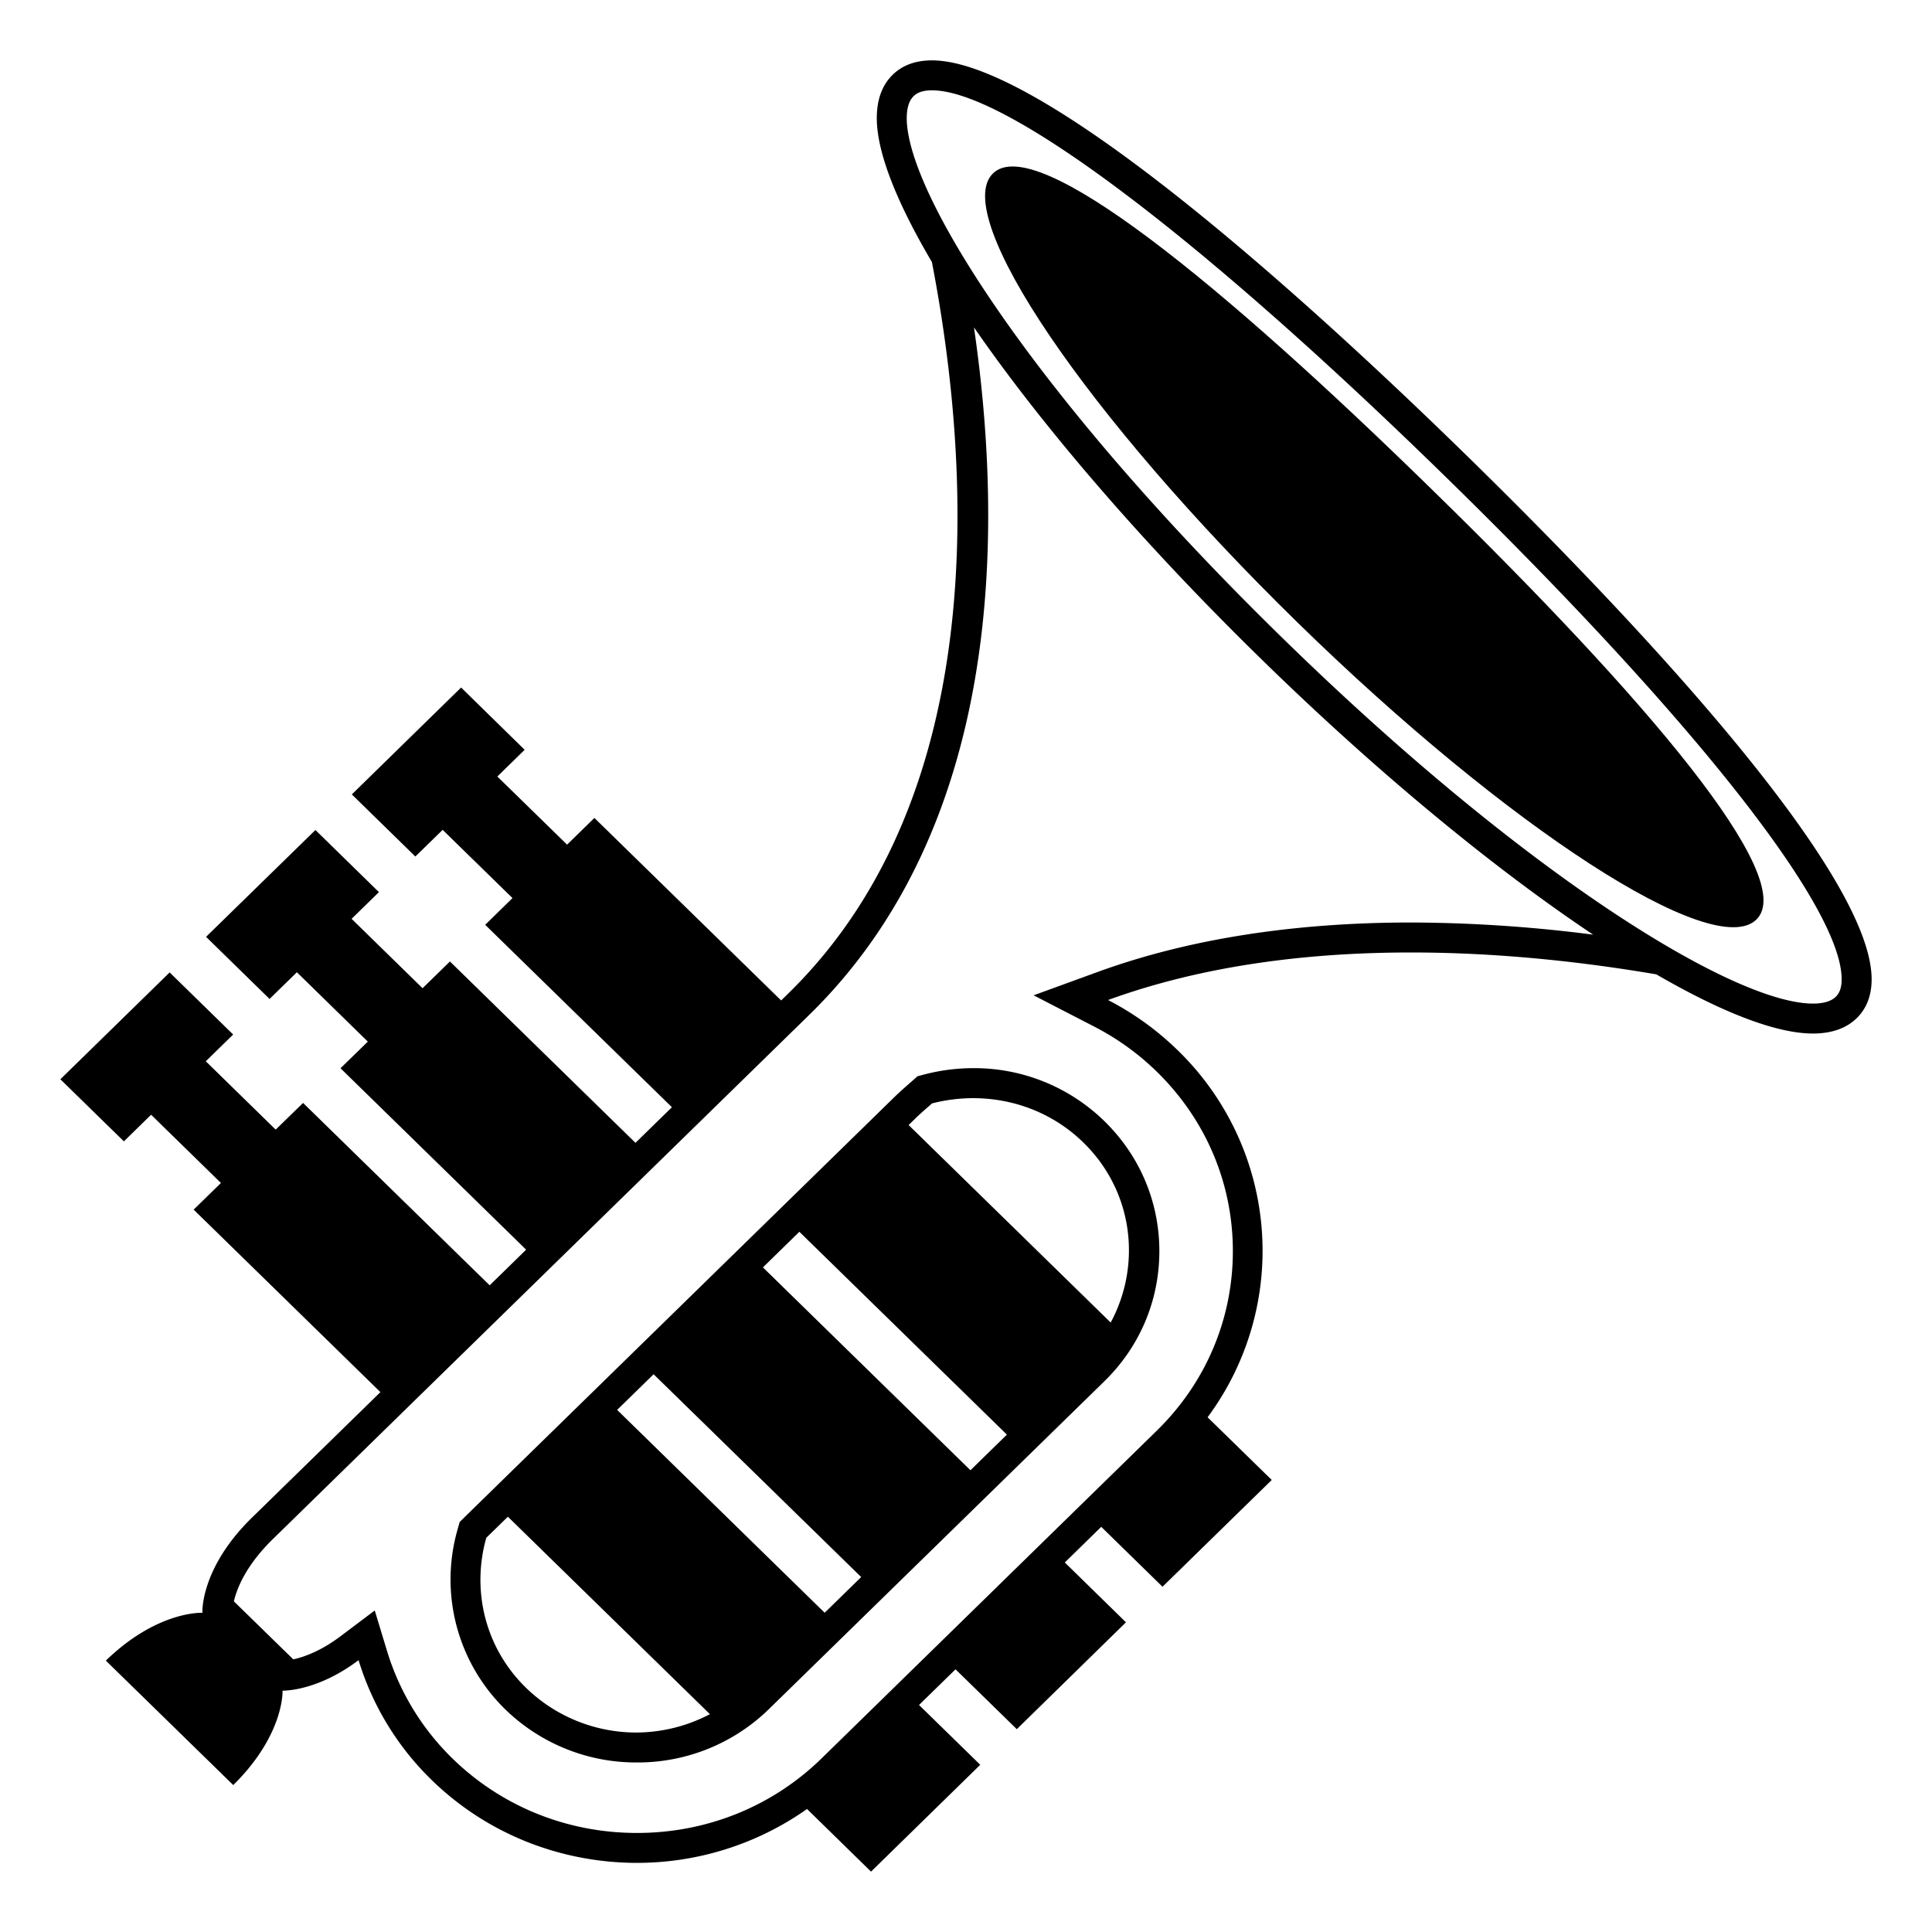 <?xml version="1.0" encoding="utf-8"?><!-- Скачано с сайта svg4.ru / Downloaded from svg4.ru -->
<svg width="800px" height="800px" viewBox="0 0 64 64" xmlns="http://www.w3.org/2000/svg" xmlns:xlink="http://www.w3.org/1999/xlink" aria-hidden="true" role="img" class="iconify iconify--emojione-monotone" preserveAspectRatio="xMidYMid meet"><path d="M30.626 35.591l-.232.061l-.18.16l-.149.13c-.141.125-.283.25-.42.384L15.416 50.232l-.188.185l-.072.255a6.011 6.011 0 0 0 1.569 5.941a6.214 6.214 0 0 0 4.374 1.771a6.22 6.22 0 0 0 4.378-1.773l11.11-10.858c1.173-1.146 1.818-2.676 1.818-4.307s-.647-3.161-1.822-4.308a6.17 6.17 0 0 0-4.345-1.754a6.45 6.45 0 0 0-1.612.207M20.443 46.704c.395-.384.8-.78 1.209-1.18l6.876 6.718l-1.21 1.182l-6.875-6.72m4.83-4.72l1.207-1.18l6.875 6.72l-1.208 1.18l-6.874-6.72m-7.855 13.92c-1.373-1.345-1.794-3.251-1.309-4.963l.715-.698l6.693 6.541a5.279 5.279 0 0 1-2.419.608a5.24 5.24 0 0 1-3.68-1.488m19.375-12.093l-6.694-6.543c.081-.077.16-.155.239-.233c.174-.17.357-.323.537-.483a5.466 5.466 0 0 1 1.363-.174c1.324 0 2.643.485 3.651 1.471c1.653 1.612 1.937 4.043.904 5.962" fill="#000000"></path><path d="M48.595 15.1C43.588 10.207 34.63 2 30.872 2c-.54 0-.978.16-1.301.477c-.35.341-.526.824-.526 1.437c0 1.135.66 2.79 1.826 4.767c1.249 6.481 2.074 17.552-4.756 24.227c-.079.079-.159.156-.239.233l-6.186-6.046l-.904.885l-2.311-2.257l.905-.885l-2.105-2.063l-3.62 3.541l2.104 2.057l.905-.883l2.313 2.26l-.904.886l6.185 6.042l-1.207 1.18l-6.146-6.008l-.907.886l-2.351-2.299l.906-.884l-2.104-2.058l-3.623 3.539l2.104 2.058l.905-.885l2.35 2.298l-.905.882l6.149 6.01l-1.208 1.181l-6.181-6.042l-.908.884l-2.315-2.264l.907-.886l-2.104-2.057L2 35.752l2.104 2.057l.902-.882l2.313 2.261l-.904.882l6.187 6.046l-4.254 4.156c-1.729 1.691-1.643 3.154-1.643 3.154s-1.483-.08-3.199 1.584l4.221 4.123c1.7-1.677 1.633-3.127 1.633-3.127c.194 0 1.247-.052 2.518-1.011a9.326 9.326 0 0 0 2.416 3.964c1.878 1.834 4.343 2.751 6.809 2.751c1.98 0 3.955-.602 5.631-1.785L28.854 62l3.618-3.539l-2.028-1.981l1.209-1.182l2.03 1.983l3.616-3.54l-2.026-1.982l1.207-1.181l2.03 1.985l3.618-3.537l-2.125-2.077a9.257 9.257 0 0 0-.988-12.156a9.606 9.606 0 0 0-2.31-1.666c3.213-1.17 6.719-1.575 10.034-1.575c2.985 0 5.804.329 8.129.725c2.164 1.255 3.966 1.96 5.187 1.96h.001c.616 0 1.104-.171 1.45-.509c.328-.32.494-.753.494-1.289c0-3.689-8.399-12.448-13.405-17.339M46.74 30.559c-3.903.001-7.395.552-10.374 1.637l-2.126.775l2.011 1.038a8.585 8.585 0 0 1 2.071 1.493c1.623 1.587 2.518 3.697 2.518 5.942c0 2.247-.895 4.359-2.518 5.947L27.216 58.249c-1.63 1.592-3.802 2.47-6.115 2.47s-4.485-.878-6.115-2.469a8.375 8.375 0 0 1-2.16-3.543l-.412-1.358l-1.134.854c-.67.505-1.236.694-1.565.765l-1.967-1.921c.096-.417.39-1.183 1.294-2.066L26.81 33.616c6.408-6.263 6.441-15.997 5.454-22.771c2.256 3.265 5.558 7.119 9.496 10.967c3.857 3.772 7.721 6.95 11.016 9.15a48.083 48.083 0 0 0-6.036-.403m14.073 2.46c-.153.15-.408.226-.757.226h-.001c-2.578 0-9.453-4.171-17.604-12.142c-8.15-7.964-12.414-14.676-12.414-17.19c0-.335.076-.579.228-.728c.134-.131.332-.193.607-.193c2.451 0 8.817 4.791 17.029 12.816c8.208 8.021 13.107 14.237 13.106 16.63c.001.263-.063.453-.194.581" fill="#000000"></path><path d="M47.45 16.231C40.472 9.406 34.31 4.36 32.893 5.745c-1.42 1.386 3.097 8.04 10.08 14.867c6.983 6.823 13.79 11.234 15.209 9.85c1.42-1.386-3.744-7.406-10.732-14.231" fill="#000000"></path></svg>